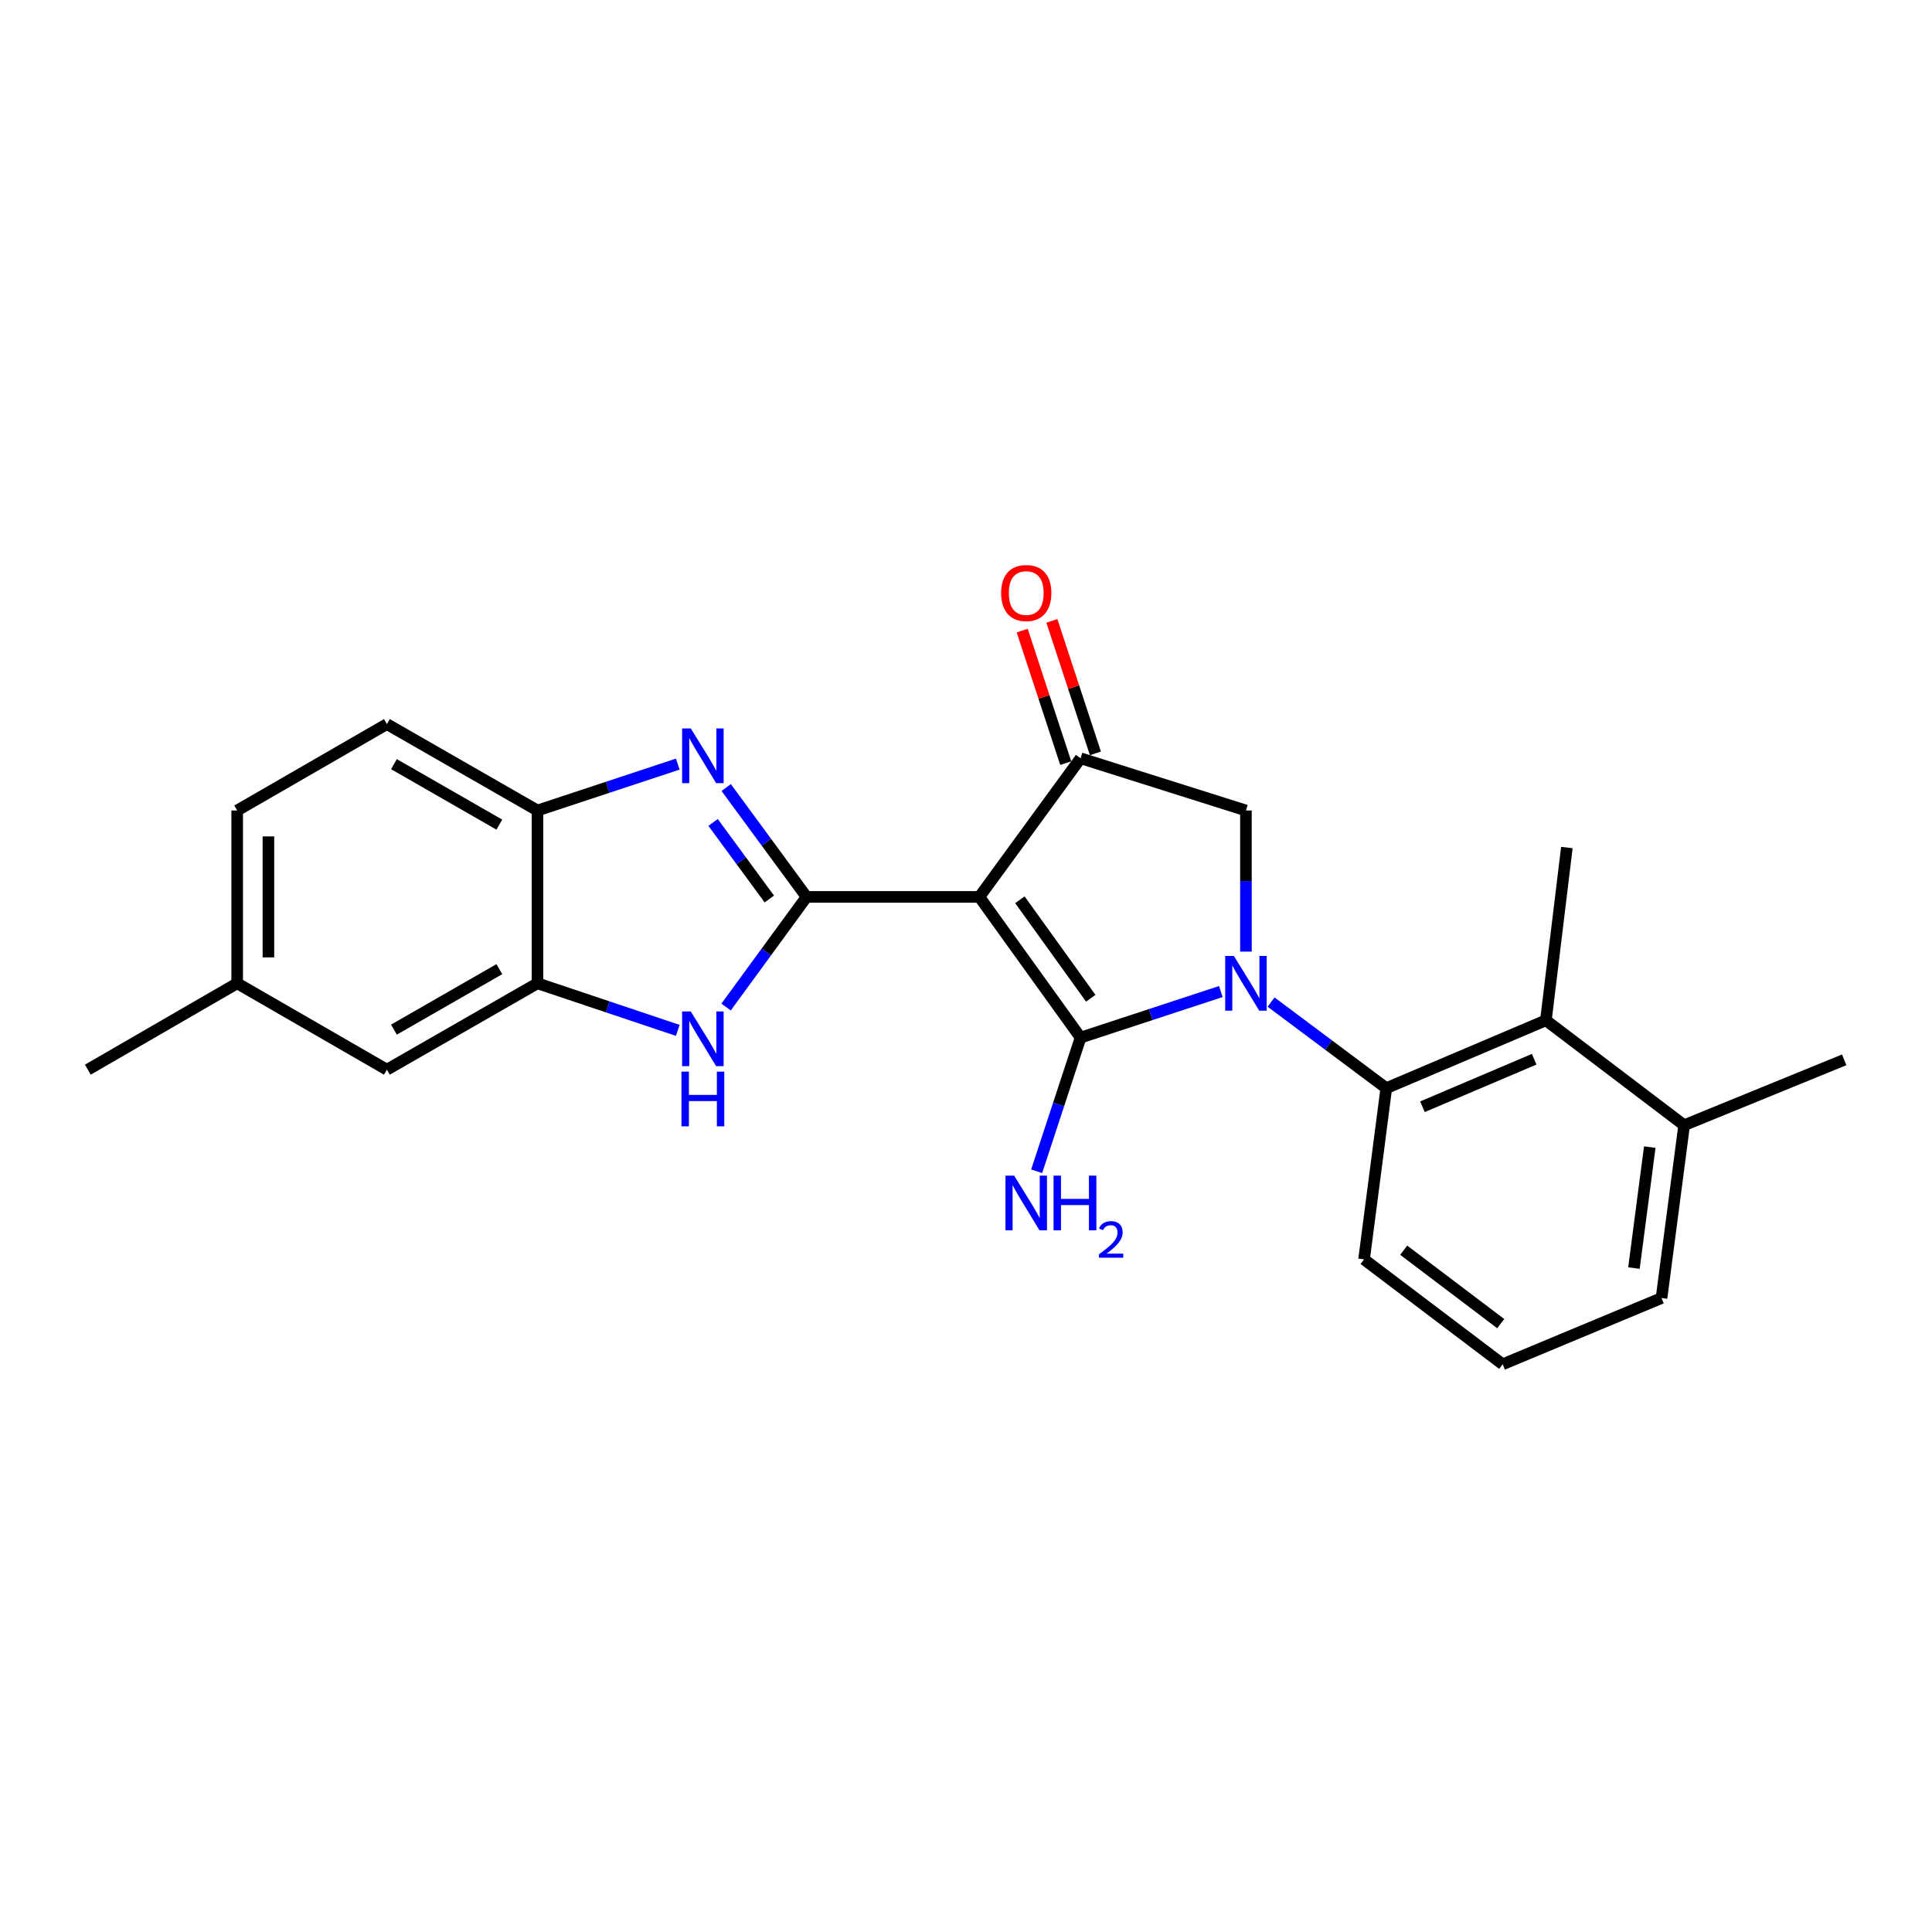 <?xml version='1.0' encoding='iso-8859-1'?>
<svg version='1.1' baseProfile='full'
              xmlns='http://www.w3.org/2000/svg'
                      xmlns:rdkit='http://www.rdkit.org/xml'
                      xmlns:xlink='http://www.w3.org/1999/xlink'
                  xml:space='preserve'
width='1000px' height='1000px' viewBox='0 0 1000 1000'>
<!-- END OF HEADER -->
<rect style='opacity:1.0;fill:#FFFFFF;stroke:none' width='1000' height='1000' x='0' y='0'> </rect>
<path class='bond-0' d='M 559.307,537.065 L 595.605,525.143' style='fill:none;fill-rule:evenodd;stroke:#000000;stroke-width:6px;stroke-linecap:butt;stroke-linejoin:miter;stroke-opacity:1' />
<path class='bond-0' d='M 595.605,525.143 L 631.903,513.22' style='fill:none;fill-rule:evenodd;stroke:#0000FF;stroke-width:6px;stroke-linecap:butt;stroke-linejoin:miter;stroke-opacity:1' />
<path class='bond-1' d='M 559.307,537.065 L 506.916,464.24' style='fill:none;fill-rule:evenodd;stroke:#000000;stroke-width:6px;stroke-linecap:butt;stroke-linejoin:miter;stroke-opacity:1' />
<path class='bond-1' d='M 564.573,516.7 L 527.899,465.723' style='fill:none;fill-rule:evenodd;stroke:#000000;stroke-width:6px;stroke-linecap:butt;stroke-linejoin:miter;stroke-opacity:1' />
<path class='bond-11' d='M 559.307,537.065 L 547.939,571.658' style='fill:none;fill-rule:evenodd;stroke:#000000;stroke-width:6px;stroke-linecap:butt;stroke-linejoin:miter;stroke-opacity:1' />
<path class='bond-11' d='M 547.939,571.658 L 536.57,606.25' style='fill:none;fill-rule:evenodd;stroke:#0000FF;stroke-width:6px;stroke-linecap:butt;stroke-linejoin:miter;stroke-opacity:1' />
<path class='bond-6' d='M 657.903,518.672 L 687.722,540.955' style='fill:none;fill-rule:evenodd;stroke:#0000FF;stroke-width:6px;stroke-linecap:butt;stroke-linejoin:miter;stroke-opacity:1' />
<path class='bond-6' d='M 687.722,540.955 L 717.541,563.239' style='fill:none;fill-rule:evenodd;stroke:#000000;stroke-width:6px;stroke-linecap:butt;stroke-linejoin:miter;stroke-opacity:1' />
<path class='bond-7' d='M 644.896,492.556 L 644.896,456.033' style='fill:none;fill-rule:evenodd;stroke:#0000FF;stroke-width:6px;stroke-linecap:butt;stroke-linejoin:miter;stroke-opacity:1' />
<path class='bond-7' d='M 644.896,456.033 L 644.896,419.511' style='fill:none;fill-rule:evenodd;stroke:#000000;stroke-width:6px;stroke-linecap:butt;stroke-linejoin:miter;stroke-opacity:1' />
<path class='bond-2' d='M 506.916,464.24 L 417.475,464.24' style='fill:none;fill-rule:evenodd;stroke:#000000;stroke-width:6px;stroke-linecap:butt;stroke-linejoin:miter;stroke-opacity:1' />
<path class='bond-4' d='M 506.916,464.24 L 559.307,392.475' style='fill:none;fill-rule:evenodd;stroke:#000000;stroke-width:6px;stroke-linecap:butt;stroke-linejoin:miter;stroke-opacity:1' />
<path class='bond-3' d='M 417.475,464.24 L 396.676,435.933' style='fill:none;fill-rule:evenodd;stroke:#000000;stroke-width:6px;stroke-linecap:butt;stroke-linejoin:miter;stroke-opacity:1' />
<path class='bond-3' d='M 396.676,435.933 L 375.877,407.626' style='fill:none;fill-rule:evenodd;stroke:#0000FF;stroke-width:6px;stroke-linecap:butt;stroke-linejoin:miter;stroke-opacity:1' />
<path class='bond-3' d='M 398.206,465.321 L 383.647,445.506' style='fill:none;fill-rule:evenodd;stroke:#000000;stroke-width:6px;stroke-linecap:butt;stroke-linejoin:miter;stroke-opacity:1' />
<path class='bond-3' d='M 383.647,445.506 L 369.088,425.691' style='fill:none;fill-rule:evenodd;stroke:#0000FF;stroke-width:6px;stroke-linecap:butt;stroke-linejoin:miter;stroke-opacity:1' />
<path class='bond-5' d='M 417.475,464.24 L 396.646,492.746' style='fill:none;fill-rule:evenodd;stroke:#000000;stroke-width:6px;stroke-linecap:butt;stroke-linejoin:miter;stroke-opacity:1' />
<path class='bond-5' d='M 396.646,492.746 L 375.816,521.251' style='fill:none;fill-rule:evenodd;stroke:#0000FF;stroke-width:6px;stroke-linecap:butt;stroke-linejoin:miter;stroke-opacity:1' />
<path class='bond-9' d='M 350.814,395.497 L 314.503,407.504' style='fill:none;fill-rule:evenodd;stroke:#0000FF;stroke-width:6px;stroke-linecap:butt;stroke-linejoin:miter;stroke-opacity:1' />
<path class='bond-9' d='M 314.503,407.504 L 278.193,419.511' style='fill:none;fill-rule:evenodd;stroke:#000000;stroke-width:6px;stroke-linecap:butt;stroke-linejoin:miter;stroke-opacity:1' />
<path class='bond-12' d='M 566.987,389.952 L 555.717,355.655' style='fill:none;fill-rule:evenodd;stroke:#000000;stroke-width:6px;stroke-linecap:butt;stroke-linejoin:miter;stroke-opacity:1' />
<path class='bond-12' d='M 555.717,355.655 L 544.446,321.358' style='fill:none;fill-rule:evenodd;stroke:#FF0000;stroke-width:6px;stroke-linecap:butt;stroke-linejoin:miter;stroke-opacity:1' />
<path class='bond-12' d='M 551.628,394.999 L 540.357,360.702' style='fill:none;fill-rule:evenodd;stroke:#000000;stroke-width:6px;stroke-linecap:butt;stroke-linejoin:miter;stroke-opacity:1' />
<path class='bond-12' d='M 540.357,360.702 L 529.087,326.405' style='fill:none;fill-rule:evenodd;stroke:#FF0000;stroke-width:6px;stroke-linecap:butt;stroke-linejoin:miter;stroke-opacity:1' />
<path class='bond-24' d='M 559.307,392.475 L 644.896,419.511' style='fill:none;fill-rule:evenodd;stroke:#000000;stroke-width:6px;stroke-linecap:butt;stroke-linejoin:miter;stroke-opacity:1' />
<path class='bond-8' d='M 350.81,533.323 L 314.501,521.138' style='fill:none;fill-rule:evenodd;stroke:#0000FF;stroke-width:6px;stroke-linecap:butt;stroke-linejoin:miter;stroke-opacity:1' />
<path class='bond-8' d='M 314.501,521.138 L 278.193,508.952' style='fill:none;fill-rule:evenodd;stroke:#000000;stroke-width:6px;stroke-linecap:butt;stroke-linejoin:miter;stroke-opacity:1' />
<path class='bond-10' d='M 717.541,563.239 L 800.156,528.11' style='fill:none;fill-rule:evenodd;stroke:#000000;stroke-width:6px;stroke-linecap:butt;stroke-linejoin:miter;stroke-opacity:1' />
<path class='bond-10' d='M 736.259,572.848 L 794.09,548.258' style='fill:none;fill-rule:evenodd;stroke:#000000;stroke-width:6px;stroke-linecap:butt;stroke-linejoin:miter;stroke-opacity:1' />
<path class='bond-18' d='M 717.541,563.239 L 706.035,651.854' style='fill:none;fill-rule:evenodd;stroke:#000000;stroke-width:6px;stroke-linecap:butt;stroke-linejoin:miter;stroke-opacity:1' />
<path class='bond-13' d='M 278.193,508.952 L 200.257,553.664' style='fill:none;fill-rule:evenodd;stroke:#000000;stroke-width:6px;stroke-linecap:butt;stroke-linejoin:miter;stroke-opacity:1' />
<path class='bond-13' d='M 258.457,501.635 L 203.902,532.934' style='fill:none;fill-rule:evenodd;stroke:#000000;stroke-width:6px;stroke-linecap:butt;stroke-linejoin:miter;stroke-opacity:1' />
<path class='bond-25' d='M 278.193,508.952 L 278.193,419.511' style='fill:none;fill-rule:evenodd;stroke:#000000;stroke-width:6px;stroke-linecap:butt;stroke-linejoin:miter;stroke-opacity:1' />
<path class='bond-15' d='M 278.193,419.511 L 200.257,374.79' style='fill:none;fill-rule:evenodd;stroke:#000000;stroke-width:6px;stroke-linecap:butt;stroke-linejoin:miter;stroke-opacity:1' />
<path class='bond-15' d='M 258.456,426.825 L 203.901,395.521' style='fill:none;fill-rule:evenodd;stroke:#000000;stroke-width:6px;stroke-linecap:butt;stroke-linejoin:miter;stroke-opacity:1' />
<path class='bond-14' d='M 800.156,528.11 L 871.706,582.415' style='fill:none;fill-rule:evenodd;stroke:#000000;stroke-width:6px;stroke-linecap:butt;stroke-linejoin:miter;stroke-opacity:1' />
<path class='bond-19' d='M 800.156,528.11 L 811.006,438.687' style='fill:none;fill-rule:evenodd;stroke:#000000;stroke-width:6px;stroke-linecap:butt;stroke-linejoin:miter;stroke-opacity:1' />
<path class='bond-16' d='M 200.257,553.664 L 122.761,508.952' style='fill:none;fill-rule:evenodd;stroke:#000000;stroke-width:6px;stroke-linecap:butt;stroke-linejoin:miter;stroke-opacity:1' />
<path class='bond-22' d='M 871.706,582.415 L 954.545,548.571' style='fill:none;fill-rule:evenodd;stroke:#000000;stroke-width:6px;stroke-linecap:butt;stroke-linejoin:miter;stroke-opacity:1' />
<path class='bond-26' d='M 871.706,582.415 L 860.002,671.865' style='fill:none;fill-rule:evenodd;stroke:#000000;stroke-width:6px;stroke-linecap:butt;stroke-linejoin:miter;stroke-opacity:1' />
<path class='bond-26' d='M 853.919,593.735 L 845.727,656.35' style='fill:none;fill-rule:evenodd;stroke:#000000;stroke-width:6px;stroke-linecap:butt;stroke-linejoin:miter;stroke-opacity:1' />
<path class='bond-17' d='M 200.257,374.79 L 122.761,419.511' style='fill:none;fill-rule:evenodd;stroke:#000000;stroke-width:6px;stroke-linecap:butt;stroke-linejoin:miter;stroke-opacity:1' />
<path class='bond-23' d='M 122.761,508.952 L 45.455,553.664' style='fill:none;fill-rule:evenodd;stroke:#000000;stroke-width:6px;stroke-linecap:butt;stroke-linejoin:miter;stroke-opacity:1' />
<path class='bond-27' d='M 122.761,508.952 L 122.761,419.511' style='fill:none;fill-rule:evenodd;stroke:#000000;stroke-width:6px;stroke-linecap:butt;stroke-linejoin:miter;stroke-opacity:1' />
<path class='bond-27' d='M 138.929,495.536 L 138.929,432.927' style='fill:none;fill-rule:evenodd;stroke:#000000;stroke-width:6px;stroke-linecap:butt;stroke-linejoin:miter;stroke-opacity:1' />
<path class='bond-20' d='M 706.035,651.854 L 777.782,706.149' style='fill:none;fill-rule:evenodd;stroke:#000000;stroke-width:6px;stroke-linecap:butt;stroke-linejoin:miter;stroke-opacity:1' />
<path class='bond-20' d='M 726.553,647.106 L 776.776,685.113' style='fill:none;fill-rule:evenodd;stroke:#000000;stroke-width:6px;stroke-linecap:butt;stroke-linejoin:miter;stroke-opacity:1' />
<path class='bond-21' d='M 777.782,706.149 L 860.002,671.865' style='fill:none;fill-rule:evenodd;stroke:#000000;stroke-width:6px;stroke-linecap:butt;stroke-linejoin:miter;stroke-opacity:1' />
<path  class='atom-1' d='M 638.636 494.792
L 647.916 509.792
Q 648.836 511.272, 650.316 513.952
Q 651.796 516.632, 651.876 516.792
L 651.876 494.792
L 655.636 494.792
L 655.636 523.112
L 651.756 523.112
L 641.796 506.712
Q 640.636 504.792, 639.396 502.592
Q 638.196 500.392, 637.836 499.712
L 637.836 523.112
L 634.156 523.112
L 634.156 494.792
L 638.636 494.792
' fill='#0000FF'/>
<path  class='atom-4' d='M 357.548 377.04
L 366.828 392.04
Q 367.748 393.52, 369.228 396.2
Q 370.708 398.88, 370.788 399.04
L 370.788 377.04
L 374.548 377.04
L 374.548 405.36
L 370.668 405.36
L 360.708 388.96
Q 359.548 387.04, 358.308 384.84
Q 357.108 382.64, 356.748 381.96
L 356.748 405.36
L 353.068 405.36
L 353.068 377.04
L 357.548 377.04
' fill='#0000FF'/>
<path  class='atom-6' d='M 357.548 523.525
L 366.828 538.525
Q 367.748 540.005, 369.228 542.685
Q 370.708 545.365, 370.788 545.525
L 370.788 523.525
L 374.548 523.525
L 374.548 551.845
L 370.668 551.845
L 360.708 535.445
Q 359.548 533.525, 358.308 531.325
Q 357.108 529.125, 356.748 528.445
L 356.748 551.845
L 353.068 551.845
L 353.068 523.525
L 357.548 523.525
' fill='#0000FF'/>
<path  class='atom-6' d='M 352.728 554.677
L 356.568 554.677
L 356.568 566.717
L 371.048 566.717
L 371.048 554.677
L 374.888 554.677
L 374.888 582.997
L 371.048 582.997
L 371.048 569.917
L 356.568 569.917
L 356.568 582.997
L 352.728 582.997
L 352.728 554.677
' fill='#0000FF'/>
<path  class='atom-12' d='M 524.916 608.503
L 534.196 623.503
Q 535.116 624.983, 536.596 627.663
Q 538.076 630.343, 538.156 630.503
L 538.156 608.503
L 541.916 608.503
L 541.916 636.823
L 538.036 636.823
L 528.076 620.423
Q 526.916 618.503, 525.676 616.303
Q 524.476 614.103, 524.116 613.423
L 524.116 636.823
L 520.436 636.823
L 520.436 608.503
L 524.916 608.503
' fill='#0000FF'/>
<path  class='atom-12' d='M 545.316 608.503
L 549.156 608.503
L 549.156 620.543
L 563.636 620.543
L 563.636 608.503
L 567.476 608.503
L 567.476 636.823
L 563.636 636.823
L 563.636 623.743
L 549.156 623.743
L 549.156 636.823
L 545.316 636.823
L 545.316 608.503
' fill='#0000FF'/>
<path  class='atom-12' d='M 568.849 635.829
Q 569.535 634.06, 571.172 633.083
Q 572.809 632.08, 575.079 632.08
Q 577.904 632.08, 579.488 633.611
Q 581.072 635.143, 581.072 637.862
Q 581.072 640.634, 579.013 643.221
Q 576.98 645.808, 572.756 648.871
L 581.389 648.871
L 581.389 650.983
L 568.796 650.983
L 568.796 649.214
Q 572.281 646.732, 574.34 644.884
Q 576.426 643.036, 577.429 641.373
Q 578.432 639.71, 578.432 637.994
Q 578.432 636.199, 577.534 635.195
Q 576.637 634.192, 575.079 634.192
Q 573.574 634.192, 572.571 634.799
Q 571.568 635.407, 570.855 636.753
L 568.849 635.829
' fill='#0000FF'/>
<path  class='atom-13' d='M 518.176 306.949
Q 518.176 300.149, 521.536 296.349
Q 524.896 292.549, 531.176 292.549
Q 537.456 292.549, 540.816 296.349
Q 544.176 300.149, 544.176 306.949
Q 544.176 313.829, 540.776 317.749
Q 537.376 321.629, 531.176 321.629
Q 524.936 321.629, 521.536 317.749
Q 518.176 313.869, 518.176 306.949
M 531.176 318.429
Q 535.496 318.429, 537.816 315.549
Q 540.176 312.629, 540.176 306.949
Q 540.176 301.389, 537.816 298.589
Q 535.496 295.749, 531.176 295.749
Q 526.856 295.749, 524.496 298.549
Q 522.176 301.349, 522.176 306.949
Q 522.176 312.669, 524.496 315.549
Q 526.856 318.429, 531.176 318.429
' fill='#FF0000'/>
</svg>
